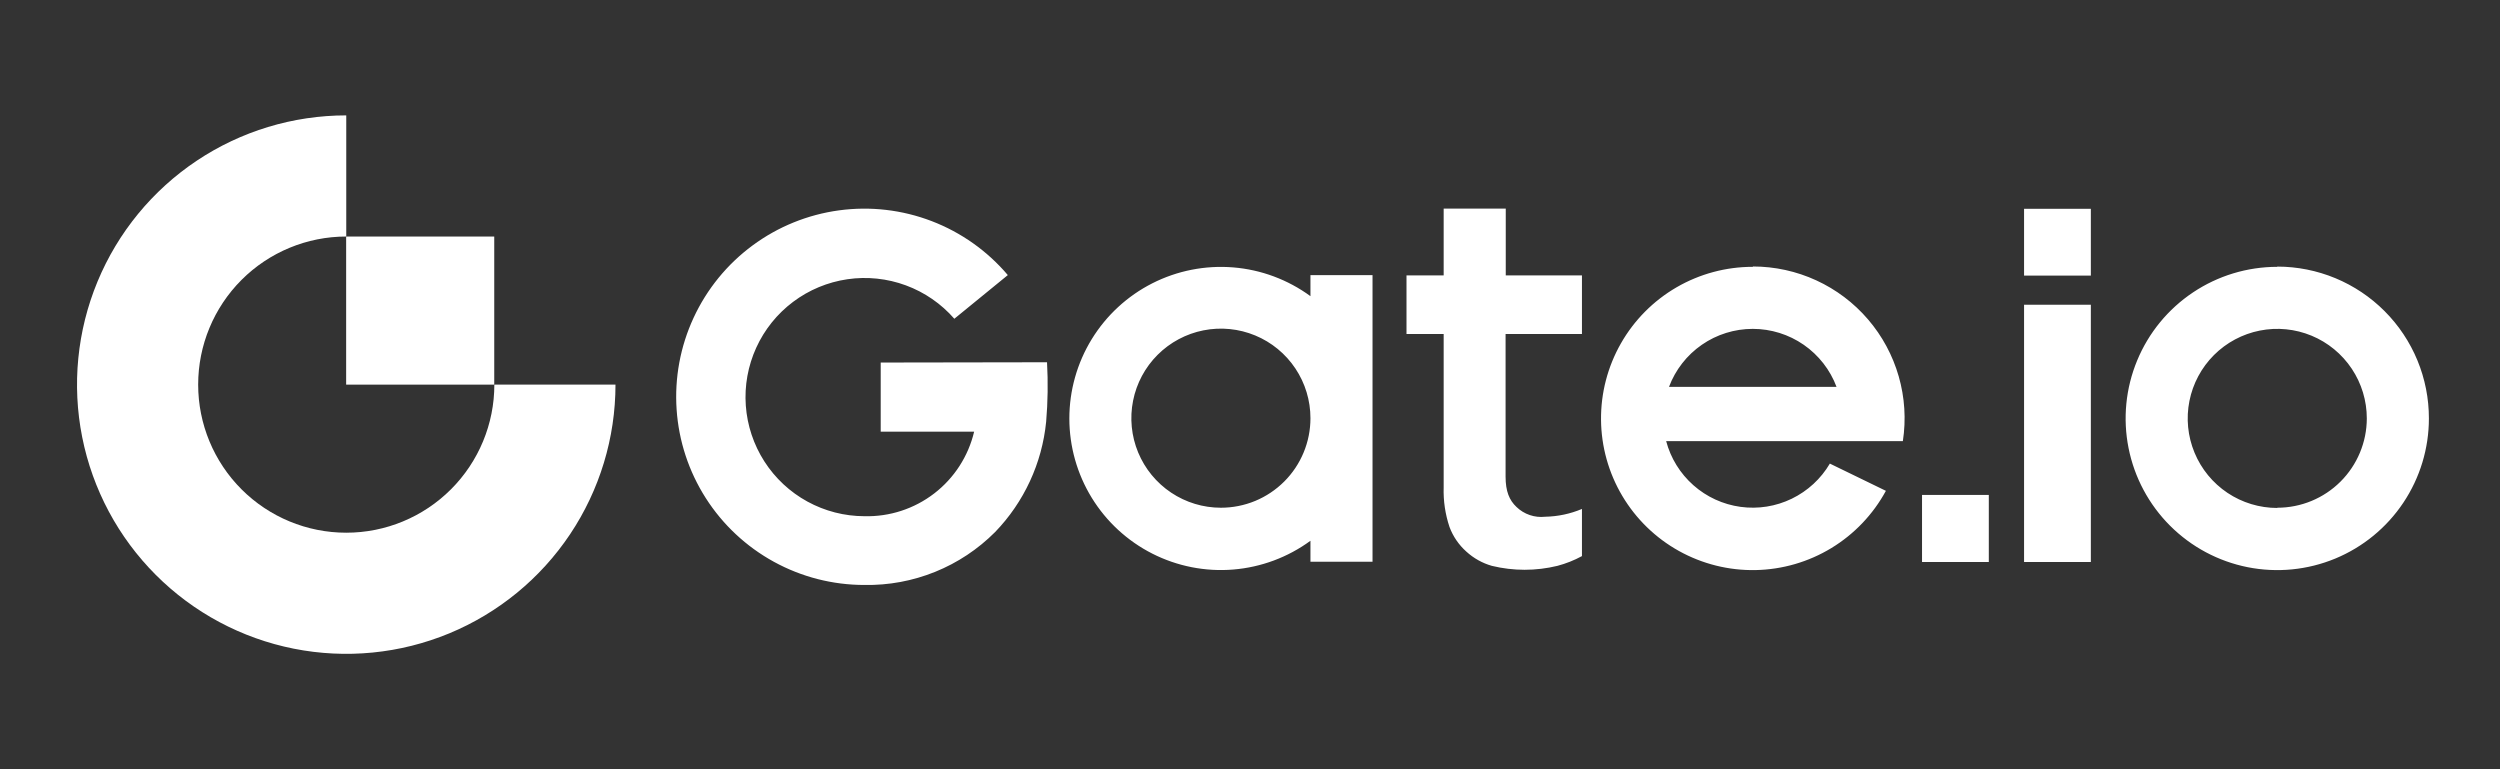 <svg width="195" height="60" viewBox="0 0 195 60" fill="none" xmlns="http://www.w3.org/2000/svg">
<rect x="0" y="0" width="195" height="60" fill="#333333" stroke="none"/>
<path d="M117.449 16.27H112.606V21.479H109.707V26.05H112.606V38.008C112.573 39.057 112.727 40.103 113.059 41.098C113.334 41.839 113.787 42.502 114.377 43.027C114.946 43.546 115.626 43.926 116.366 44.137C118.045 44.545 119.797 44.545 121.476 44.137C122.142 43.961 122.786 43.706 123.392 43.376V39.698C122.485 40.081 121.513 40.286 120.529 40.305C120.122 40.351 119.71 40.307 119.323 40.175C118.935 40.044 118.581 39.828 118.287 39.544C117.729 39.019 117.435 38.33 117.435 37.17V26.05H123.392V21.479H117.449V16.27ZM102.215 23.101C100.453 21.811 98.368 21.034 96.191 20.857C94.014 20.68 91.831 21.109 89.883 22.097C87.935 23.085 86.299 24.593 85.156 26.454C84.014 28.315 83.409 30.457 83.409 32.641C83.409 34.825 84.014 36.966 85.156 38.827C86.299 40.688 87.935 42.196 89.883 43.184C91.831 44.172 94.014 44.602 96.191 44.424C98.368 44.247 100.453 43.47 102.215 42.18V43.816H107.057V21.461H102.215V23.101ZM95.23 39.603C93.848 39.603 92.498 39.193 91.349 38.425C90.2 37.658 89.305 36.566 88.776 35.29C88.248 34.013 88.11 32.609 88.38 31.254C88.65 29.898 89.315 28.654 90.293 27.677C91.27 26.701 92.515 26.036 93.87 25.767C95.225 25.498 96.63 25.637 97.906 26.166C99.183 26.695 100.273 27.591 101.04 28.741C101.807 29.89 102.216 31.241 102.215 32.623C102.215 33.539 102.034 34.448 101.683 35.295C101.332 36.142 100.818 36.912 100.169 37.56C99.52 38.208 98.75 38.722 97.903 39.073C97.055 39.423 96.147 39.603 95.23 39.603ZM68.695 28.278V33.669H75.983C75.53 35.584 74.432 37.285 72.873 38.486C71.314 39.687 69.389 40.315 67.422 40.264C65.868 40.261 64.34 39.868 62.977 39.122C61.615 38.376 60.461 37.3 59.622 35.992C58.783 34.685 58.285 33.188 58.173 31.638C58.062 30.088 58.342 28.536 58.986 27.122C59.63 25.708 60.618 24.478 61.861 23.545C63.103 22.612 64.559 22.006 66.097 21.781C67.634 21.556 69.203 21.721 70.66 22.259C72.118 22.797 73.417 23.693 74.438 24.863L78.61 21.457C77.016 19.577 74.974 18.13 72.673 17.247C70.373 16.365 67.886 16.076 65.444 16.408C63.002 16.739 60.683 17.68 58.701 19.144C56.718 20.608 55.136 22.548 54.101 24.784C53.065 27.02 52.609 29.481 52.776 31.94C52.941 34.398 53.724 36.776 55.051 38.852C56.377 40.929 58.206 42.638 60.367 43.822C62.528 45.006 64.953 45.627 67.417 45.627C69.308 45.662 71.186 45.314 72.939 44.605C74.692 43.896 76.283 42.84 77.618 41.501C79.877 39.162 81.28 36.13 81.6 32.894C81.731 31.352 81.754 29.802 81.668 28.256L68.695 28.278ZM177.627 20.813C175.287 20.813 173.001 21.507 171.056 22.807C169.111 24.106 167.595 25.953 166.7 28.114C165.804 30.276 165.57 32.654 166.027 34.948C166.483 37.242 167.609 39.35 169.263 41.004C170.917 42.658 173.025 43.784 175.319 44.241C177.613 44.697 179.991 44.463 182.153 43.568C184.314 42.672 186.161 41.156 187.46 39.211C188.76 37.267 189.454 34.98 189.454 32.641C189.456 31.086 189.152 29.546 188.559 28.109C187.965 26.672 187.095 25.366 185.996 24.266C184.898 23.166 183.593 22.293 182.157 21.697C180.721 21.102 179.181 20.795 177.627 20.795V20.813ZM177.627 39.621C176.245 39.621 174.894 39.211 173.745 38.444C172.597 37.676 171.701 36.585 171.173 35.308C170.644 34.031 170.506 32.627 170.776 31.272C171.046 29.917 171.712 28.672 172.689 27.695C173.666 26.719 174.911 26.054 176.267 25.785C177.622 25.516 179.026 25.655 180.303 26.184C181.579 26.713 182.669 27.61 183.436 28.759C184.203 29.908 184.612 31.259 184.611 32.641C184.607 34.489 183.868 36.261 182.559 37.566C181.249 38.872 179.475 39.604 177.627 39.603V39.621ZM157.877 43.834H163.086V23.771H157.877V43.834ZM149.918 43.834H155.127V38.606H149.918V43.834ZM136.718 20.813C134.629 20.811 132.576 21.363 130.768 22.412C128.961 23.462 127.464 24.971 126.43 26.787C125.396 28.602 124.861 30.66 124.88 32.749C124.899 34.839 125.472 36.886 126.539 38.682C127.607 40.479 129.131 41.961 130.957 42.976C132.784 43.992 134.846 44.506 136.936 44.466C139.025 44.425 141.066 43.832 142.852 42.746C144.637 41.66 146.103 40.121 147.1 38.285L142.729 36.16C142.03 37.347 140.995 38.301 139.755 38.901C138.516 39.502 137.126 39.722 135.761 39.535C134.396 39.348 133.117 38.761 132.085 37.848C131.053 36.936 130.313 35.739 129.96 34.407H143.477H148.423C148.681 32.722 148.572 31.001 148.102 29.362C147.633 27.724 146.816 26.205 145.705 24.912C144.595 23.618 143.219 22.58 141.67 21.868C140.121 21.156 138.436 20.787 136.732 20.786L136.718 20.813ZM130.182 30.176C130.681 28.847 131.574 27.702 132.742 26.893C133.909 26.085 135.296 25.652 136.716 25.652C138.136 25.652 139.522 26.085 140.69 26.893C141.857 27.702 142.751 28.847 143.25 30.176H130.182ZM157.877 21.497H163.086V16.288H157.877V21.497Z" fill="white"/>
<path d="M27.008 41.551C23.944 41.551 21.006 40.334 18.84 38.168C16.674 36.002 15.457 33.064 15.457 30C15.457 26.937 16.674 23.999 18.84 21.832C21.006 19.666 23.944 18.449 27.008 18.449V9C22.854 9 18.794 10.232 15.341 12.539C11.887 14.847 9.196 18.127 7.606 21.964C6.017 25.801 5.601 30.023 6.411 34.097C7.222 38.171 9.222 41.913 12.159 44.849C15.095 47.786 18.837 49.786 22.911 50.597C26.985 51.407 31.207 50.991 35.044 49.402C38.881 47.812 42.161 45.121 44.469 41.667C46.776 38.214 48.008 34.154 48.008 30H38.559C38.559 33.064 37.342 36.002 35.175 38.168C33.009 40.334 30.071 41.551 27.008 41.551Z" fill="white"/>
<path d="M38.551 18.45H27V30.001H38.551V18.45Z" fill="white"/>
</svg>
